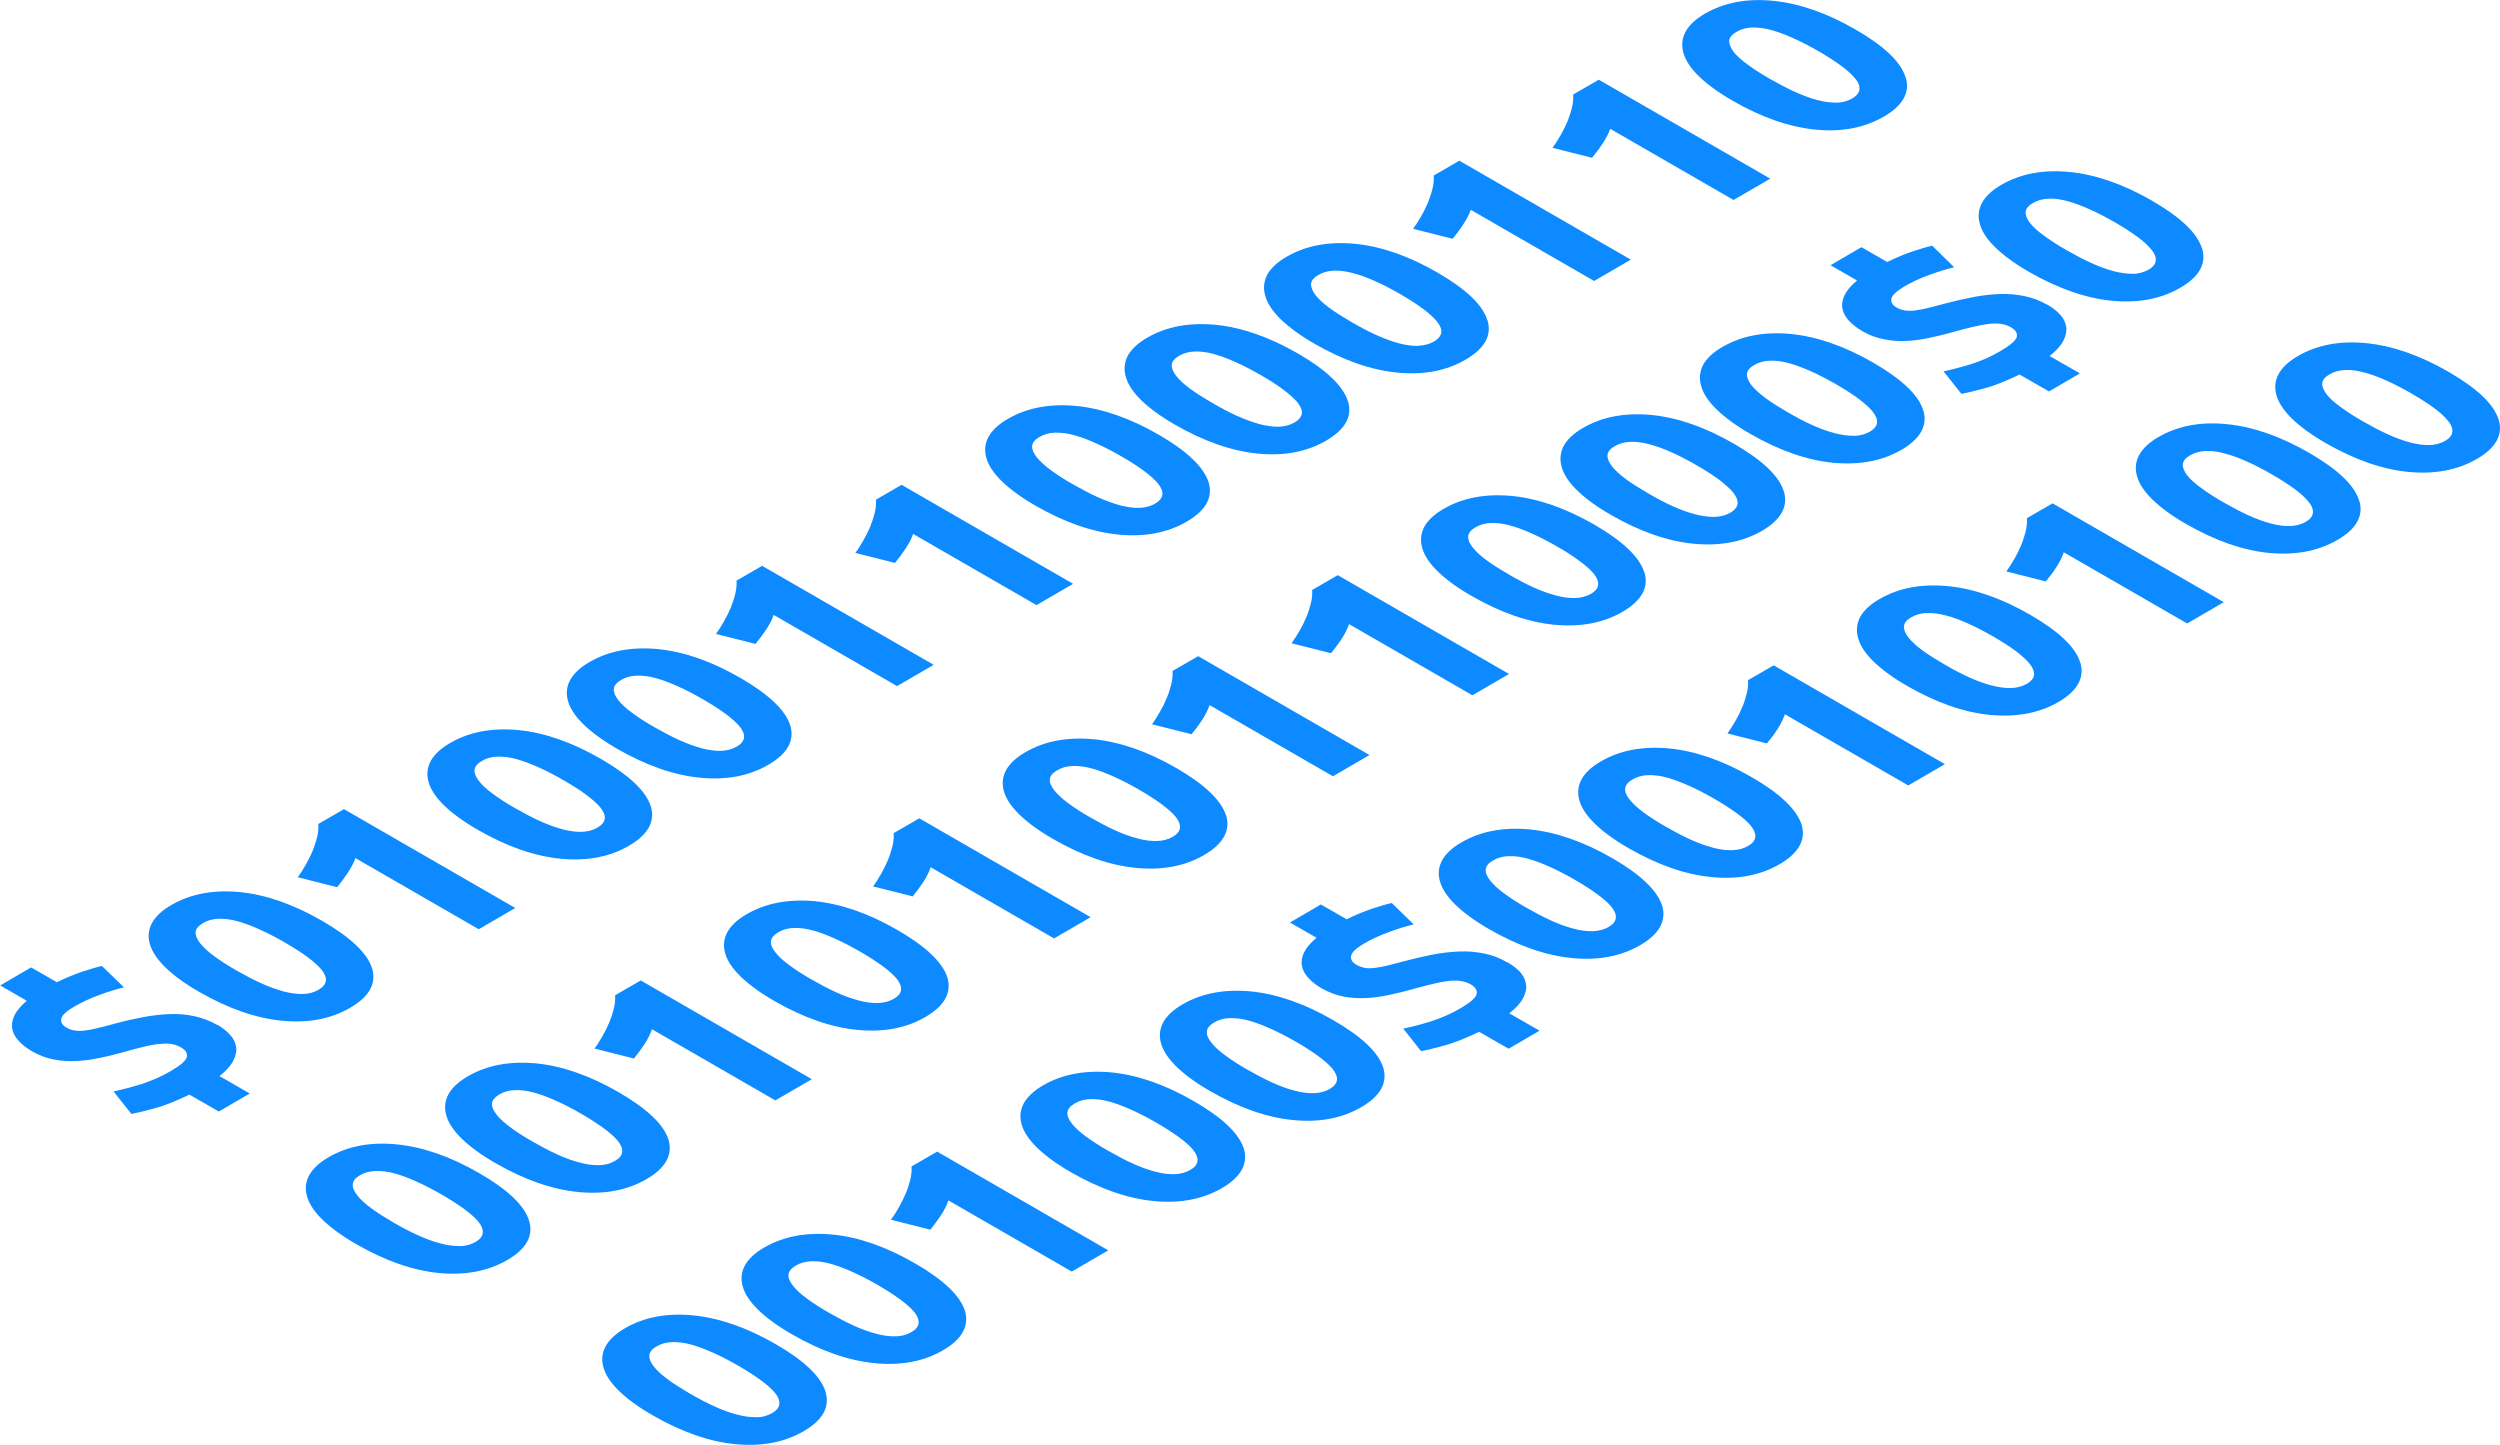 <?xml version="1.0" encoding="UTF-8"?>
<svg id="Layer_2" data-name="Layer 2" xmlns="http://www.w3.org/2000/svg" viewBox="0 0 155.26 89.73">
  <defs>
    <style>
      .cls-1 {
        fill: #0d8aff;
      }
    </style>
  </defs>
  <g id="Layer_1-2" data-name="Layer 1">
    <g>
      <path class="cls-1" d="M49.08,45.05c.28.95-.18,1.76-1.37,2.45s-2.6.96-4.23.8c-1.64-.16-3.35-.76-5.14-1.79-.89-.51-1.58-1.02-2.1-1.52-.51-.5-.83-.98-.96-1.44-.14-.47-.09-.91.13-1.32.23-.41.63-.79,1.21-1.12,1.19-.69,2.6-.95,4.23-.8,1.63.16,3.34.76,5.11,1.78s2.83,2.02,3.12,2.97ZM44.78,46.63c.36-.01.69-.1.97-.26s.43-.35.46-.57c.02-.21-.08-.44-.28-.69-.21-.25-.51-.51-.9-.8-.39-.28-.85-.58-1.39-.89s-1.04-.57-1.53-.79c-.48-.22-.94-.39-1.36-.51-.43-.12-.83-.17-1.2-.16-.37.01-.7.1-.98.27s-.43.35-.45.56c-.01.21.08.44.28.69.19.25.49.52.87.8.38.28.84.58,1.37.88s1.05.58,1.54.8.95.39,1.39.51c.43.11.83.17,1.19.16"/>
      <path class="cls-1" d="M57.98,41.29l-2.27,1.32-7.66-4.42c-.1.29-.26.6-.47.91-.21.32-.43.61-.66.89l-2.46-.62c.18-.24.34-.5.5-.78.16-.28.3-.56.42-.84.11-.29.21-.57.28-.86.07-.28.1-.56.08-.83l1.59-.92,10.64,6.14Z"/>
      <path class="cls-1" d="M58.84,60.71c.27.94-.18,1.76-1.37,2.45s-2.6.96-4.23.8c-1.64-.16-3.35-.76-5.14-1.79-.89-.51-1.58-1.02-2.1-1.52-.51-.5-.83-.98-.96-1.44-.14-.47-.09-.91.13-1.32.23-.41.63-.79,1.21-1.12,1.19-.69,2.6-.95,4.23-.8,1.63.16,3.34.76,5.11,1.78s2.83,2.02,3.12,2.97ZM54.54,62.29c.36-.01.69-.1.97-.26s.43-.35.45-.57c.02-.21-.08-.44-.28-.69-.2-.24-.51-.51-.89-.79-.39-.28-.85-.58-1.39-.89s-1.04-.57-1.53-.79c-.48-.22-.94-.39-1.36-.51-.43-.12-.83-.17-1.2-.16-.37.01-.7.1-.98.27s-.43.35-.45.56c-.02.21.08.44.28.69.19.25.49.52.87.8.38.28.84.58,1.37.88s1.05.58,1.54.8c.48.22.95.39,1.38.5.43.12.83.17,1.2.16"/>
      <path class="cls-1" d="M40.42,50.08c.28.95-.18,1.76-1.37,2.45s-2.6.96-4.23.8c-1.64-.16-3.35-.76-5.14-1.79-.89-.51-1.58-1.02-2.1-1.52-.51-.5-.83-.98-.96-1.44-.14-.47-.09-.91.13-1.32.23-.41.63-.79,1.21-1.12,1.19-.69,2.6-.95,4.23-.8,1.63.16,3.34.76,5.11,1.78s2.83,2.02,3.12,2.97ZM36.13,51.66c.36-.01.69-.1.97-.26s.43-.35.46-.57c.02-.21-.08-.44-.28-.69-.21-.25-.51-.51-.9-.8s-.85-.58-1.39-.89-1.04-.57-1.53-.79c-.48-.22-.94-.39-1.36-.51-.43-.12-.83-.17-1.2-.16-.37.01-.7.1-.98.27s-.43.35-.45.56c-.01.21.08.44.28.69.19.25.49.52.87.8.38.28.84.58,1.37.88s1.05.58,1.54.8c.49.22.95.39,1.39.51.43.11.83.17,1.19.16"/>
      <path class="cls-1" d="M32,56.39l-2.27,1.32-7.66-4.42c-.1.29-.26.6-.47.91-.21.32-.43.61-.66.9l-2.45-.62c.18-.24.34-.5.5-.78.16-.28.3-.56.42-.84.11-.29.21-.57.28-.86.07-.28.1-.56.08-.83l1.59-.92,10.64,6.14Z"/>
      <path class="cls-1" d="M23.11,60.14c.28.95-.18,1.76-1.37,2.45s-2.6.96-4.23.8c-1.64-.16-3.35-.76-5.14-1.79-.89-.51-1.58-1.02-2.1-1.52-.51-.5-.83-.98-.96-1.44-.14-.47-.09-.91.13-1.32.23-.41.63-.79,1.21-1.12,1.19-.69,2.6-.95,4.23-.8,1.63.16,3.34.76,5.11,1.78s2.83,2.02,3.12,2.97ZM18.81,61.73c.36,0,.69-.1.97-.26s.43-.35.46-.57c.02-.21-.08-.44-.28-.69-.21-.25-.51-.51-.9-.8-.39-.28-.85-.58-1.39-.89s-1.04-.57-1.53-.79c-.48-.22-.94-.39-1.36-.51-.43-.12-.83-.17-1.2-.16-.37.01-.7.1-.98.27s-.44.36-.45.56c-.01.21.08.44.28.69.19.25.49.52.87.8.38.28.84.58,1.37.88s1.05.58,1.54.8c.49.22.95.39,1.39.51.43.11.83.17,1.19.16"/>
      <path class="cls-1" d="M13.51,63.65c.31.18.57.38.77.61.21.22.34.48.38.75.05.27-.02.56-.17.86-.15.3-.44.63-.86.96l1.88,1.08-1.92,1.12-1.83-1.05c-.81.39-1.52.68-2.15.85-.64.17-1.12.29-1.45.35l-1.11-1.4c.53-.11,1.11-.26,1.75-.46.64-.21,1.23-.47,1.78-.79.62-.36.96-.65,1.02-.88.06-.23-.07-.44-.37-.61-.2-.11-.41-.18-.63-.21-.24-.03-.49-.02-.78.01s-.62.1-.99.19c-.38.09-.79.2-1.26.34-.45.12-.92.24-1.39.33-.47.1-.94.17-1.41.19-.47.03-.95,0-1.42-.09-.46-.08-.92-.26-1.36-.51-.34-.2-.62-.41-.83-.65-.22-.24-.35-.48-.4-.75-.05-.27,0-.54.14-.84.14-.29.4-.59.76-.9l-1.65-.95,1.92-1.12,1.6.92c.58-.28,1.11-.5,1.59-.66.48-.16.89-.28,1.21-.35l1.37,1.33c-.48.11-.99.27-1.53.47-.55.2-1.06.44-1.55.72s-.76.53-.81.75c-.05.22.05.41.32.56.17.1.34.15.52.18.18.03.39.03.62,0,.24-.03.5-.08.79-.15.3-.07.65-.16,1.04-.27.62-.17,1.21-.3,1.78-.41.58-.11,1.13-.17,1.66-.19s1.04.02,1.54.13c.49.11.97.29,1.42.55Z"/>
      <path class="cls-1" d="M101.27,16.13l-2.27,1.32-7.66-4.42c-.1.29-.26.6-.47.91-.2.32-.43.61-.66.89l-2.45-.62c.17-.24.34-.5.5-.78.16-.28.3-.56.42-.84.11-.29.21-.57.28-.86.07-.28.1-.56.08-.83l1.59-.92,10.64,6.14Z"/>
      <path class="cls-1" d="M127.17,18.93c.31.18.56.38.77.61.21.22.33.48.38.75.04.27-.02.56-.17.86-.16.31-.44.63-.86.96l1.88,1.08-1.92,1.12-1.83-1.05c-.81.39-1.52.68-2.15.85-.64.17-1.12.29-1.46.35l-1.11-1.4c.53-.11,1.11-.26,1.75-.46.63-.2,1.23-.47,1.77-.79.62-.36.96-.66,1.03-.88.06-.23-.07-.43-.37-.61-.2-.11-.41-.18-.64-.21-.23-.03-.49-.03-.77.01-.29.04-.62.1-.99.19-.37.09-.79.2-1.26.33-.46.13-.91.24-1.39.34-.46.1-.93.17-1.41.19-.48.03-.95,0-1.41-.1-.47-.09-.92-.25-1.36-.51-.34-.2-.61-.41-.83-.65-.22-.24-.35-.49-.4-.75-.05-.27,0-.55.14-.84.14-.29.4-.59.77-.9l-1.65-.95,1.92-1.12,1.6.92c.58-.28,1.11-.5,1.59-.66.48-.16.88-.28,1.21-.35l1.36,1.34c-.48.11-.99.27-1.53.47-.55.19-1.07.43-1.56.72s-.75.53-.8.75c-.05.22.05.41.32.56.16.09.33.15.52.18.18.03.39.03.62,0,.24-.03.5-.08.79-.15.3-.07.64-.16,1.04-.27.61-.16,1.21-.3,1.78-.41.58-.11,1.13-.17,1.66-.19.53-.02,1.04.03,1.53.13s.97.28,1.42.54Z"/>
      <path class="cls-1" d="M136.76,15.43c.28.94-.17,1.76-1.37,2.45s-2.6.95-4.23.8c-1.63-.16-3.35-.76-5.14-1.79-.89-.51-1.58-1.02-2.1-1.52-.51-.5-.83-.98-.96-1.45-.14-.47-.09-.91.13-1.32.22-.41.63-.79,1.2-1.12,1.19-.69,2.6-.96,4.23-.8,1.64.16,3.35.76,5.12,1.78s2.83,2.02,3.11,2.97ZM132.46,17.01c.36-.01.69-.1.97-.26s.44-.36.45-.57c.02-.21-.07-.45-.28-.69-.2-.25-.5-.52-.88-.8-.39-.28-.85-.58-1.39-.89s-1.04-.57-1.53-.79c-.48-.22-.94-.39-1.37-.51-.43-.12-.83-.18-1.2-.16-.36.01-.69.1-.98.27s-.43.35-.45.56c-.01.21.09.44.28.69.2.25.49.51.88.79.38.28.84.58,1.37.88s1.05.58,1.54.8c.48.22.95.39,1.38.51.44.11.84.17,1.2.16"/>
      <path class="cls-1" d="M118.35,4.8c.29.94-.17,1.76-1.37,2.45s-2.59.96-4.23.8c-1.63-.16-3.35-.76-5.14-1.79-.89-.51-1.58-1.02-2.1-1.52-.51-.5-.83-.98-.96-1.45-.14-.47-.09-.91.13-1.32.22-.41.63-.79,1.2-1.12,1.19-.69,2.6-.96,4.23-.8,1.64.16,3.35.76,5.12,1.78s2.83,2.02,3.11,2.97ZM114.05,6.38c.36-.01.69-.1.97-.26s.44-.36.46-.57c.02-.21-.07-.45-.28-.69-.21-.25-.5-.52-.89-.8-.39-.28-.85-.58-1.39-.89s-1.04-.57-1.53-.79c-.48-.22-.94-.39-1.37-.51-.43-.12-.82-.17-1.2-.16-.36.01-.69.1-.98.27s-.43.35-.45.56c0,.21.09.44.28.69.2.25.49.51.88.79.38.28.84.58,1.37.88s1.05.58,1.54.8c.49.22.95.39,1.38.51.43.11.83.17,1.19.16"/>
      <path class="cls-1" d="M109.93,11.1l-2.27,1.32-7.66-4.42c-.1.29-.26.6-.47.91-.2.32-.43.61-.66.89l-2.45-.62c.17-.24.34-.5.5-.78.16-.28.3-.56.42-.84.11-.29.21-.57.28-.86.07-.28.1-.56.08-.83l1.59-.92,10.64,6.14Z"/>
      <path class="cls-1" d="M92.38,19.89c.28.95-.18,1.76-1.37,2.45s-2.59.96-4.23.8c-1.64-.16-3.35-.76-5.14-1.79-.89-.51-1.58-1.02-2.1-1.52-.51-.5-.83-.98-.96-1.45-.14-.46-.09-.91.12-1.32.23-.41.63-.79,1.21-1.12,1.19-.69,2.6-.95,4.23-.8,1.64.16,3.35.76,5.12,1.78s2.83,2.02,3.11,2.97ZM88.08,21.47c.36-.01.69-.1.97-.26s.44-.36.46-.57c.02-.21-.08-.44-.28-.69-.21-.25-.51-.51-.89-.8-.39-.28-.85-.58-1.39-.89s-1.04-.57-1.53-.79c-.49-.22-.94-.39-1.37-.5-.43-.12-.83-.17-1.2-.16-.36.01-.69.1-.98.27s-.43.35-.45.56c0,.21.09.44.28.69.2.25.49.52.87.8.38.28.85.57,1.38.88s1.04.58,1.53.8.96.39,1.39.51c.43.11.83.17,1.19.16"/>
      <path class="cls-1" d="M75.06,29.95c.28.95-.18,1.76-1.37,2.45s-2.6.96-4.23.8c-1.64-.16-3.35-.76-5.14-1.79-.89-.51-1.58-1.02-2.1-1.52-.51-.5-.83-.98-.96-1.44-.14-.47-.09-.91.13-1.32.23-.41.63-.79,1.21-1.12,1.19-.69,2.6-.95,4.23-.8,1.63.16,3.35.76,5.12,1.78s2.82,2.03,3.11,2.97ZM70.76,31.54c.36-.01.69-.1.97-.26s.43-.35.46-.57c.02-.21-.08-.44-.28-.69-.21-.25-.51-.51-.9-.8s-.85-.58-1.39-.89-1.04-.57-1.53-.79c-.48-.22-.94-.39-1.36-.51-.43-.12-.83-.17-1.2-.16-.37.01-.69.1-.98.27s-.43.35-.45.56c-.01.21.08.44.28.69.2.25.49.52.87.8.38.28.84.58,1.37.88s1.05.58,1.54.8c.49.22.96.39,1.39.51.43.11.83.17,1.19.16"/>
      <path class="cls-1" d="M66.64,36.26l-2.27,1.32-7.66-4.42c-.1.29-.26.6-.47.91-.21.32-.43.61-.66.89l-2.46-.62c.18-.24.34-.5.5-.78.16-.28.3-.56.42-.84.11-.29.21-.57.28-.86.07-.28.1-.56.08-.83l1.59-.92,10.64,6.14Z"/>
      <path class="cls-1" d="M119.45,25.49c.27.94-.18,1.76-1.37,2.45s-2.6.95-4.23.8c-1.64-.16-3.35-.76-5.14-1.79-.89-.51-1.58-1.02-2.1-1.52-.51-.5-.83-.98-.96-1.45-.14-.46-.09-.91.12-1.32.23-.41.63-.79,1.21-1.12,1.19-.69,2.6-.95,4.23-.8,1.64.16,3.35.76,5.12,1.78s2.83,2.02,3.11,2.97ZM115.15,27.07c.36-.01.69-.1.97-.26s.44-.36.45-.57c.02-.21-.08-.44-.28-.69-.2-.25-.51-.51-.88-.8-.39-.28-.85-.58-1.39-.89s-1.04-.57-1.53-.79c-.49-.22-.94-.39-1.37-.51-.43-.12-.83-.17-1.2-.16-.36.01-.69.1-.98.27s-.43.35-.45.56c-.01.21.09.44.28.69.2.25.49.51.87.8.38.28.85.57,1.38.88s1.04.58,1.53.8c.49.22.96.39,1.38.5.44.11.84.17,1.2.16"/>
      <path class="cls-1" d="M110.79,30.52c.27.94-.18,1.76-1.37,2.45s-2.6.95-4.23.8c-1.64-.16-3.35-.76-5.14-1.79-.89-.51-1.58-1.02-2.1-1.52-.51-.5-.83-.98-.96-1.45-.14-.46-.09-.91.12-1.32.23-.41.63-.79,1.21-1.12,1.19-.69,2.6-.95,4.23-.8,1.64.16,3.35.76,5.12,1.78s2.83,2.02,3.11,2.97ZM106.49,32.1c.36-.01.69-.1.97-.26s.44-.36.45-.57c.02-.21-.08-.44-.28-.69-.2-.25-.51-.51-.88-.8-.39-.28-.85-.58-1.39-.89s-1.04-.57-1.53-.79c-.49-.22-.94-.39-1.37-.5-.43-.12-.83-.17-1.2-.16-.36.01-.69.1-.98.27s-.43.35-.45.56c-.01.21.09.44.28.69.2.25.49.52.87.8.38.28.85.57,1.38.88s1.04.58,1.53.8c.48.22.96.39,1.38.5.44.11.84.17,1.2.16"/>
      <path class="cls-1" d="M102.13,35.55c.27.94-.18,1.76-1.37,2.45s-2.6.95-4.23.8c-1.64-.16-3.35-.76-5.14-1.79-.89-.51-1.58-1.02-2.1-1.52-.51-.5-.83-.98-.96-1.45-.14-.46-.09-.91.12-1.32.23-.41.63-.79,1.21-1.12,1.19-.69,2.6-.95,4.23-.8,1.63.16,3.35.76,5.12,1.78s2.82,2.03,3.11,2.97ZM97.83,37.14c.36-.01.69-.1.97-.26s.44-.36.45-.57c.02-.21-.08-.44-.28-.69-.2-.25-.51-.51-.89-.79-.38-.29-.84-.58-1.38-.89s-1.04-.57-1.53-.79c-.48-.22-.94-.39-1.36-.51-.43-.12-.83-.17-1.2-.16-.36.01-.69.1-.98.27s-.43.35-.45.56c-.01.21.08.44.28.69.2.25.49.52.87.8.38.28.85.57,1.38.88s1.04.58,1.53.8c.48.22.96.39,1.38.5.43.12.84.17,1.2.16"/>
      <path class="cls-1" d="M83.72,24.92c.28.95-.18,1.76-1.37,2.45s-2.59.96-4.23.8-3.35-.76-5.14-1.79c-.89-.51-1.58-1.02-2.1-1.52-.51-.5-.83-.98-.96-1.45-.14-.46-.09-.91.12-1.32.23-.41.63-.79,1.21-1.12,1.19-.69,2.6-.95,4.23-.8,1.63.16,3.35.76,5.12,1.78s2.82,2.03,3.11,2.97ZM79.42,26.5c.36-.01.69-.1.97-.26s.44-.36.46-.57c.02-.21-.08-.44-.28-.69-.21-.25-.51-.51-.9-.8-.38-.29-.84-.58-1.38-.89s-1.04-.57-1.53-.79c-.48-.22-.94-.39-1.36-.51-.43-.12-.83-.17-1.2-.16-.36.01-.69.1-.98.27s-.43.35-.45.56c0,.21.08.44.28.69.2.25.49.52.87.8.38.28.85.57,1.38.88s1.04.58,1.53.8c.49.22.96.39,1.39.51.43.11.83.17,1.19.16"/>
      <path class="cls-1" d="M50.42,67.02l-2.27,1.32-7.66-4.42c-.1.29-.25.6-.46.92-.21.32-.43.61-.66.9l-2.45-.62c.18-.24.34-.5.5-.78.16-.28.3-.56.42-.85.12-.28.21-.57.28-.85.07-.28.1-.56.08-.83l1.59-.92,10.64,6.14Z"/>
      <path class="cls-1" d="M59.93,81.41c.27.94-.18,1.76-1.37,2.45s-2.6.96-4.23.8c-1.64-.16-3.35-.76-5.14-1.79-.89-.51-1.58-1.02-2.1-1.52-.51-.5-.83-.98-.96-1.44-.14-.47-.09-.91.13-1.32.23-.41.63-.79,1.21-1.12,1.19-.69,2.6-.95,4.23-.8,1.63.16,3.34.76,5.11,1.78s2.83,2.02,3.12,2.97ZM55.63,82.99c.36,0,.69-.1.97-.26s.43-.35.45-.57c.02-.21-.08-.44-.28-.69-.2-.24-.51-.51-.89-.79-.39-.28-.85-.58-1.39-.89s-1.04-.57-1.53-.79c-.49-.22-.94-.39-1.36-.51-.43-.12-.83-.17-1.2-.16-.37.01-.7.1-.98.27s-.44.36-.45.56c-.02.21.08.44.28.69.19.25.49.52.87.8.38.28.84.58,1.37.88s1.05.58,1.54.8c.48.22.95.39,1.38.5.43.12.83.17,1.2.16"/>
      <path class="cls-1" d="M41.52,70.78c.27.94-.18,1.76-1.37,2.45s-2.6.96-4.23.8c-1.64-.16-3.35-.76-5.14-1.79-.89-.51-1.58-1.02-2.1-1.52-.51-.5-.83-.98-.96-1.44-.14-.47-.09-.91.13-1.32.23-.41.63-.79,1.21-1.12,1.19-.69,2.6-.95,4.23-.8,1.63.16,3.34.76,5.11,1.78s2.83,2.02,3.12,2.97ZM37.22,72.36c.36,0,.69-.1.97-.26s.43-.35.45-.57c.02-.21-.08-.44-.28-.69-.2-.24-.51-.51-.89-.79-.39-.28-.85-.58-1.39-.89s-1.04-.57-1.53-.79c-.48-.22-.94-.39-1.36-.51-.43-.12-.83-.17-1.2-.16-.37.01-.7.1-.98.27s-.44.36-.45.56c-.02.21.08.44.28.69.19.25.49.52.87.8.38.28.84.58,1.37.88s1.05.58,1.54.8c.48.22.95.39,1.38.5.43.12.83.17,1.2.16"/>
      <path class="cls-1" d="M68.83,77.65l-2.27,1.32-7.66-4.42c-.1.29-.25.6-.46.92-.21.32-.43.61-.66.9l-2.45-.62c.18-.24.34-.5.5-.78.16-.28.3-.56.42-.85.12-.28.21-.57.28-.85.07-.28.1-.56.08-.83l1.59-.92,10.64,6.14Z"/>
      <path class="cls-1" d="M51.27,86.44c.28.94-.17,1.76-1.37,2.45s-2.6.95-4.22.8c-1.64-.16-3.35-.76-5.14-1.79-.89-.51-1.58-1.02-2.1-1.52-.51-.5-.83-.98-.96-1.45-.14-.47-.09-.91.13-1.32.23-.41.63-.79,1.2-1.12,1.19-.69,2.6-.96,4.23-.8,1.64.16,3.35.76,5.12,1.78s2.83,2.02,3.11,2.97ZM46.98,88.02c.36,0,.69-.1.97-.26s.44-.36.45-.57c.02-.21-.07-.45-.28-.7-.2-.24-.51-.51-.89-.79-.39-.28-.85-.58-1.39-.89s-1.04-.57-1.53-.79c-.49-.22-.94-.39-1.36-.51-.43-.12-.83-.17-1.2-.16-.36.01-.69.1-.98.27s-.43.35-.44.56c-.02.21.08.44.28.69.19.25.49.52.87.8.38.28.84.57,1.37.88s1.05.58,1.54.8c.48.22.95.39,1.38.5.43.12.83.17,1.2.16"/>
      <path class="cls-1" d="M32.86,75.81c.28.94-.17,1.76-1.37,2.45s-2.6.95-4.22.8c-1.64-.16-3.35-.76-5.14-1.79-.89-.51-1.58-1.02-2.1-1.52-.51-.5-.83-.98-.96-1.44-.14-.47-.09-.91.13-1.32.23-.41.63-.79,1.2-1.12,1.19-.69,2.6-.96,4.23-.8,1.64.16,3.35.76,5.12,1.78s2.83,2.02,3.11,2.97ZM28.56,77.39c.36,0,.69-.1.97-.26s.44-.36.45-.57c.02-.21-.07-.45-.28-.7-.2-.24-.51-.51-.89-.79-.39-.28-.85-.58-1.39-.89s-1.04-.57-1.53-.79c-.48-.22-.94-.39-1.36-.51-.43-.12-.83-.17-1.2-.16-.36.01-.69.1-.98.27s-.43.35-.44.56c-.02.21.08.44.28.69.19.25.49.52.87.8.38.28.84.57,1.37.88s1.05.58,1.54.8c.48.22.95.39,1.38.5.43.12.83.17,1.2.16"/>
      <path class="cls-1" d="M67.73,56.96l-2.27,1.32-7.66-4.42c-.1.29-.25.6-.46.92-.21.32-.43.61-.66.89l-2.46-.62c.18-.24.34-.5.5-.78.16-.28.3-.56.42-.85.12-.28.21-.57.28-.85s.1-.56.08-.83l1.59-.92,10.64,6.14Z"/>
      <path class="cls-1" d="M76.15,50.65c.27.94-.18,1.76-1.37,2.45s-2.6.96-4.23.8c-1.64-.16-3.35-.76-5.14-1.79-.89-.51-1.58-1.02-2.1-1.52-.51-.5-.83-.98-.96-1.44-.14-.47-.09-.91.13-1.32.23-.41.63-.79,1.21-1.12,1.19-.69,2.6-.95,4.23-.8,1.63.16,3.35.76,5.12,1.78s2.82,2.03,3.11,2.97ZM71.86,52.23c.36-.01.69-.1.97-.26s.43-.35.45-.57c.02-.21-.08-.44-.28-.69-.2-.24-.51-.51-.89-.79-.39-.28-.85-.58-1.39-.89s-1.04-.57-1.53-.79c-.48-.22-.94-.39-1.36-.51-.43-.12-.83-.17-1.2-.16-.37.01-.69.1-.98.27s-.43.35-.45.56c-.02.21.08.44.28.69.2.25.49.52.87.8.38.28.84.58,1.37.88s1.05.58,1.54.8c.48.22.96.39,1.38.5.43.12.83.17,1.2.16"/>
      <path class="cls-1" d="M93.71,41.86l-2.27,1.32-7.66-4.42c-.1.29-.25.6-.46.92-.21.32-.43.61-.66.89l-2.45-.62c.17-.24.33-.5.5-.78.16-.28.3-.56.42-.85.12-.28.21-.57.28-.85s.1-.56.08-.83l1.59-.92,10.64,6.14Z"/>
      <path class="cls-1" d="M85.05,46.89l-2.27,1.32-7.66-4.42c-.1.29-.25.6-.46.92-.21.32-.43.61-.66.89l-2.46-.62c.18-.24.34-.5.5-.78.16-.28.3-.56.42-.85.12-.28.21-.57.28-.85s.1-.56.08-.83l1.59-.92,10.64,6.14Z"/>
      <path class="cls-1" d="M111.89,51.22c.27.94-.18,1.76-1.37,2.45s-2.6.96-4.23.8c-1.64-.16-3.35-.76-5.14-1.79-.89-.51-1.58-1.02-2.1-1.52-.51-.5-.83-.98-.96-1.44-.14-.47-.09-.91.13-1.32.23-.41.63-.79,1.21-1.12,1.19-.69,2.6-.95,4.23-.8,1.63.16,3.35.76,5.12,1.78s2.82,2.03,3.11,2.97ZM107.59,52.8c.36-.01.69-.1.97-.26s.43-.35.45-.57c.02-.21-.08-.44-.28-.69-.2-.25-.51-.51-.89-.79-.39-.28-.85-.58-1.39-.89s-1.04-.57-1.53-.79c-.49-.22-.94-.39-1.36-.51-.43-.12-.83-.17-1.2-.16-.37.01-.69.1-.98.27s-.43.35-.45.56c-.02.21.08.44.28.69.2.25.49.52.87.8.38.28.84.58,1.37.88s1.05.58,1.54.8c.48.22.96.39,1.38.5.43.12.83.17,1.2.16"/>
      <path class="cls-1" d="M103.23,56.25c.27.94-.18,1.76-1.37,2.45s-2.6.96-4.23.8c-1.64-.16-3.35-.76-5.14-1.79-.89-.51-1.58-1.02-2.1-1.52-.51-.5-.83-.98-.96-1.44-.14-.47-.09-.91.13-1.32.23-.41.63-.79,1.21-1.12,1.19-.69,2.6-.95,4.23-.8,1.63.16,3.35.76,5.12,1.78s2.82,2.03,3.11,2.97ZM98.93,57.83c.36-.01.69-.1.97-.26s.43-.35.45-.57c.02-.21-.08-.44-.28-.69-.2-.25-.51-.51-.89-.79-.39-.28-.85-.58-1.39-.89s-1.04-.57-1.53-.79c-.49-.22-.94-.39-1.36-.51-.43-.12-.83-.17-1.2-.16-.37.01-.69.1-.98.27s-.43.35-.45.56c-.02.21.08.44.28.69.2.25.49.52.87.8.38.28.84.58,1.37.88s1.05.58,1.54.8c.48.22.96.39,1.38.5.43.12.83.17,1.2.16"/>
      <path class="cls-1" d="M93.62,59.76c.31.18.57.38.78.6.2.23.33.48.37.75.05.27-.02.56-.17.86-.16.31-.44.63-.87.96l1.88,1.08-1.92,1.12-1.83-1.05c-.81.39-1.52.67-2.15.85-.64.17-1.12.29-1.46.35l-1.1-1.4c.53-.11,1.11-.26,1.75-.46.64-.21,1.23-.47,1.78-.79.62-.36.96-.65,1.02-.88.06-.23-.06-.44-.37-.62-.2-.11-.41-.18-.64-.21-.24-.03-.49-.03-.78.01-.29.03-.61.1-.99.19-.37.09-.79.2-1.26.33-.46.13-.92.24-1.39.34-.47.1-.93.17-1.41.19-.48.03-.95,0-1.42-.09s-.92-.26-1.36-.51c-.34-.2-.61-.41-.83-.65-.22-.24-.35-.49-.4-.75-.05-.27,0-.54.14-.84.14-.29.4-.59.77-.9l-1.65-.95,1.92-1.12,1.6.92c.58-.28,1.11-.5,1.59-.66.48-.16.89-.28,1.21-.35l1.37,1.33c-.48.11-.99.27-1.53.47-.55.2-1.07.43-1.56.72s-.75.53-.8.76c-.04.22.06.4.33.56.16.09.33.15.52.19.18.03.39.03.63,0,.24-.03.5-.08.79-.15.29-.07.64-.16,1.04-.27.61-.16,1.2-.3,1.77-.41.58-.11,1.14-.17,1.67-.19.53-.02,1.04.03,1.53.13.5.1.96.28,1.42.55Z"/>
      <path class="cls-1" d="M85.91,66.31c.27.94-.18,1.76-1.37,2.45s-2.6.96-4.23.8c-1.64-.16-3.35-.76-5.14-1.79-.89-.51-1.58-1.02-2.1-1.52-.51-.5-.83-.98-.96-1.44-.14-.47-.09-.91.13-1.32.23-.41.63-.79,1.21-1.12,1.19-.69,2.6-.95,4.23-.8,1.63.16,3.34.76,5.11,1.78s2.83,2.02,3.12,2.97ZM81.61,67.89c.36-.01.69-.1.97-.26s.43-.35.45-.57c.02-.21-.08-.44-.28-.69-.2-.24-.51-.51-.89-.79-.39-.28-.85-.58-1.39-.89s-1.04-.57-1.53-.79c-.49-.22-.94-.39-1.36-.51-.43-.12-.83-.17-1.2-.16-.37.01-.7.1-.98.27s-.43.35-.45.56c-.02.21.08.44.28.69.19.25.49.52.87.8.38.28.84.58,1.37.88s1.05.58,1.54.8c.48.22.95.39,1.38.5.43.12.83.17,1.2.16"/>
      <path class="cls-1" d="M77.25,71.34c.27.94-.18,1.76-1.37,2.45s-2.6.96-4.23.8c-1.64-.16-3.35-.76-5.14-1.79-.89-.51-1.58-1.02-2.1-1.52-.51-.5-.83-.98-.96-1.44-.14-.47-.09-.91.13-1.32.23-.41.63-.79,1.21-1.12,1.19-.69,2.6-.95,4.23-.8,1.63.16,3.34.76,5.11,1.78s2.83,2.02,3.12,2.97ZM72.95,72.92c.36-.01.69-.1.97-.26s.43-.35.45-.57c.02-.21-.08-.44-.28-.69-.2-.24-.51-.51-.89-.79-.39-.28-.85-.58-1.39-.89s-1.04-.57-1.53-.79c-.49-.22-.94-.39-1.36-.51-.43-.12-.83-.17-1.2-.16-.37.01-.7.1-.98.27s-.43.35-.45.56c-.02.21.08.44.28.69.19.25.49.52.87.8.38.28.84.58,1.37.88s1.05.58,1.54.8c.48.22.95.39,1.38.5.43.12.83.17,1.2.16"/>
      <path class="cls-1" d="M155.18,26.06c.28.94-.17,1.76-1.37,2.45s-2.6.95-4.23.8c-1.63-.16-3.35-.76-5.14-1.79-.89-.51-1.58-1.02-2.1-1.52-.51-.5-.83-.98-.96-1.45-.14-.47-.09-.91.13-1.32.22-.41.63-.79,1.2-1.12,1.19-.69,2.6-.96,4.23-.8,1.64.16,3.35.76,5.12,1.78s2.83,2.02,3.11,2.97ZM150.88,27.64c.36-.01.69-.1.97-.26s.44-.36.45-.57c.02-.21-.07-.45-.28-.69-.2-.25-.5-.52-.88-.8-.39-.28-.85-.58-1.39-.89s-1.04-.57-1.53-.79c-.49-.22-.94-.39-1.37-.5-.43-.12-.83-.18-1.2-.16-.36.01-.69.1-.98.27s-.43.35-.45.56c-.01.21.09.44.28.69.2.25.49.51.88.79.38.28.84.58,1.37.88s1.05.58,1.54.8c.48.22.95.39,1.38.51.44.11.84.17,1.2.16"/>
      <path class="cls-1" d="M146.52,31.09c.28.94-.17,1.76-1.37,2.45s-2.6.95-4.23.8c-1.63-.16-3.35-.76-5.14-1.79-.89-.51-1.58-1.02-2.1-1.52-.51-.5-.83-.98-.96-1.45-.14-.47-.09-.91.13-1.32.22-.41.63-.79,1.2-1.12,1.19-.69,2.6-.96,4.23-.8,1.64.16,3.35.76,5.12,1.78s2.83,2.02,3.11,2.97ZM142.22,32.67c.36-.01.69-.1.97-.26s.44-.36.45-.57c.02-.21-.07-.45-.28-.69-.2-.25-.5-.52-.88-.8-.39-.28-.85-.58-1.39-.89s-1.04-.57-1.53-.79c-.49-.22-.94-.39-1.37-.5-.43-.12-.83-.18-1.2-.16-.36.01-.69.1-.98.27s-.43.35-.45.56c-.01.21.09.44.28.69.2.25.49.51.88.79.38.28.84.58,1.37.88s1.05.58,1.54.8c.48.22.95.39,1.38.51.44.11.84.17,1.2.16"/>
      <path class="cls-1" d="M129.2,41.15c.27.94-.18,1.76-1.37,2.45s-2.6.95-4.23.8c-1.64-.16-3.35-.76-5.14-1.79-.89-.51-1.58-1.02-2.1-1.52-.51-.5-.83-.98-.96-1.45-.14-.46-.09-.91.12-1.32.23-.41.63-.79,1.21-1.12,1.19-.69,2.6-.95,4.23-.8,1.64.16,3.35.76,5.12,1.78s2.83,2.02,3.11,2.97ZM124.9,42.73c.36-.01.69-.1.97-.26s.44-.36.45-.57c.02-.21-.08-.44-.28-.69-.2-.25-.51-.51-.88-.8-.39-.28-.85-.58-1.39-.89s-1.04-.57-1.53-.79c-.49-.22-.94-.39-1.37-.5-.43-.12-.83-.17-1.2-.16-.36.01-.69.1-.98.27s-.43.35-.45.56c-.01.21.09.44.28.69.2.25.49.52.87.8.38.28.85.57,1.38.88s1.04.58,1.53.8c.48.22.96.39,1.38.5.44.11.84.17,1.2.16"/>
      <path class="cls-1" d="M120.78,47.46l-2.27,1.32-7.66-4.42c-.1.29-.25.6-.46.92-.2.32-.43.61-.66.89l-2.45-.62c.17-.24.34-.5.5-.78.16-.28.3-.56.42-.85.12-.28.21-.57.28-.85s.1-.56.08-.83l1.59-.92,10.64,6.14Z"/>
      <path class="cls-1" d="M138.1,37.4l-2.27,1.32-7.66-4.42c-.1.29-.25.6-.46.92-.2.32-.43.61-.66.89l-2.45-.62c.17-.24.34-.5.5-.78.16-.28.3-.56.42-.85.12-.28.21-.57.28-.85.07-.28.1-.56.08-.83l1.59-.92,10.64,6.14Z"/>
    </g>
  </g>
</svg>
